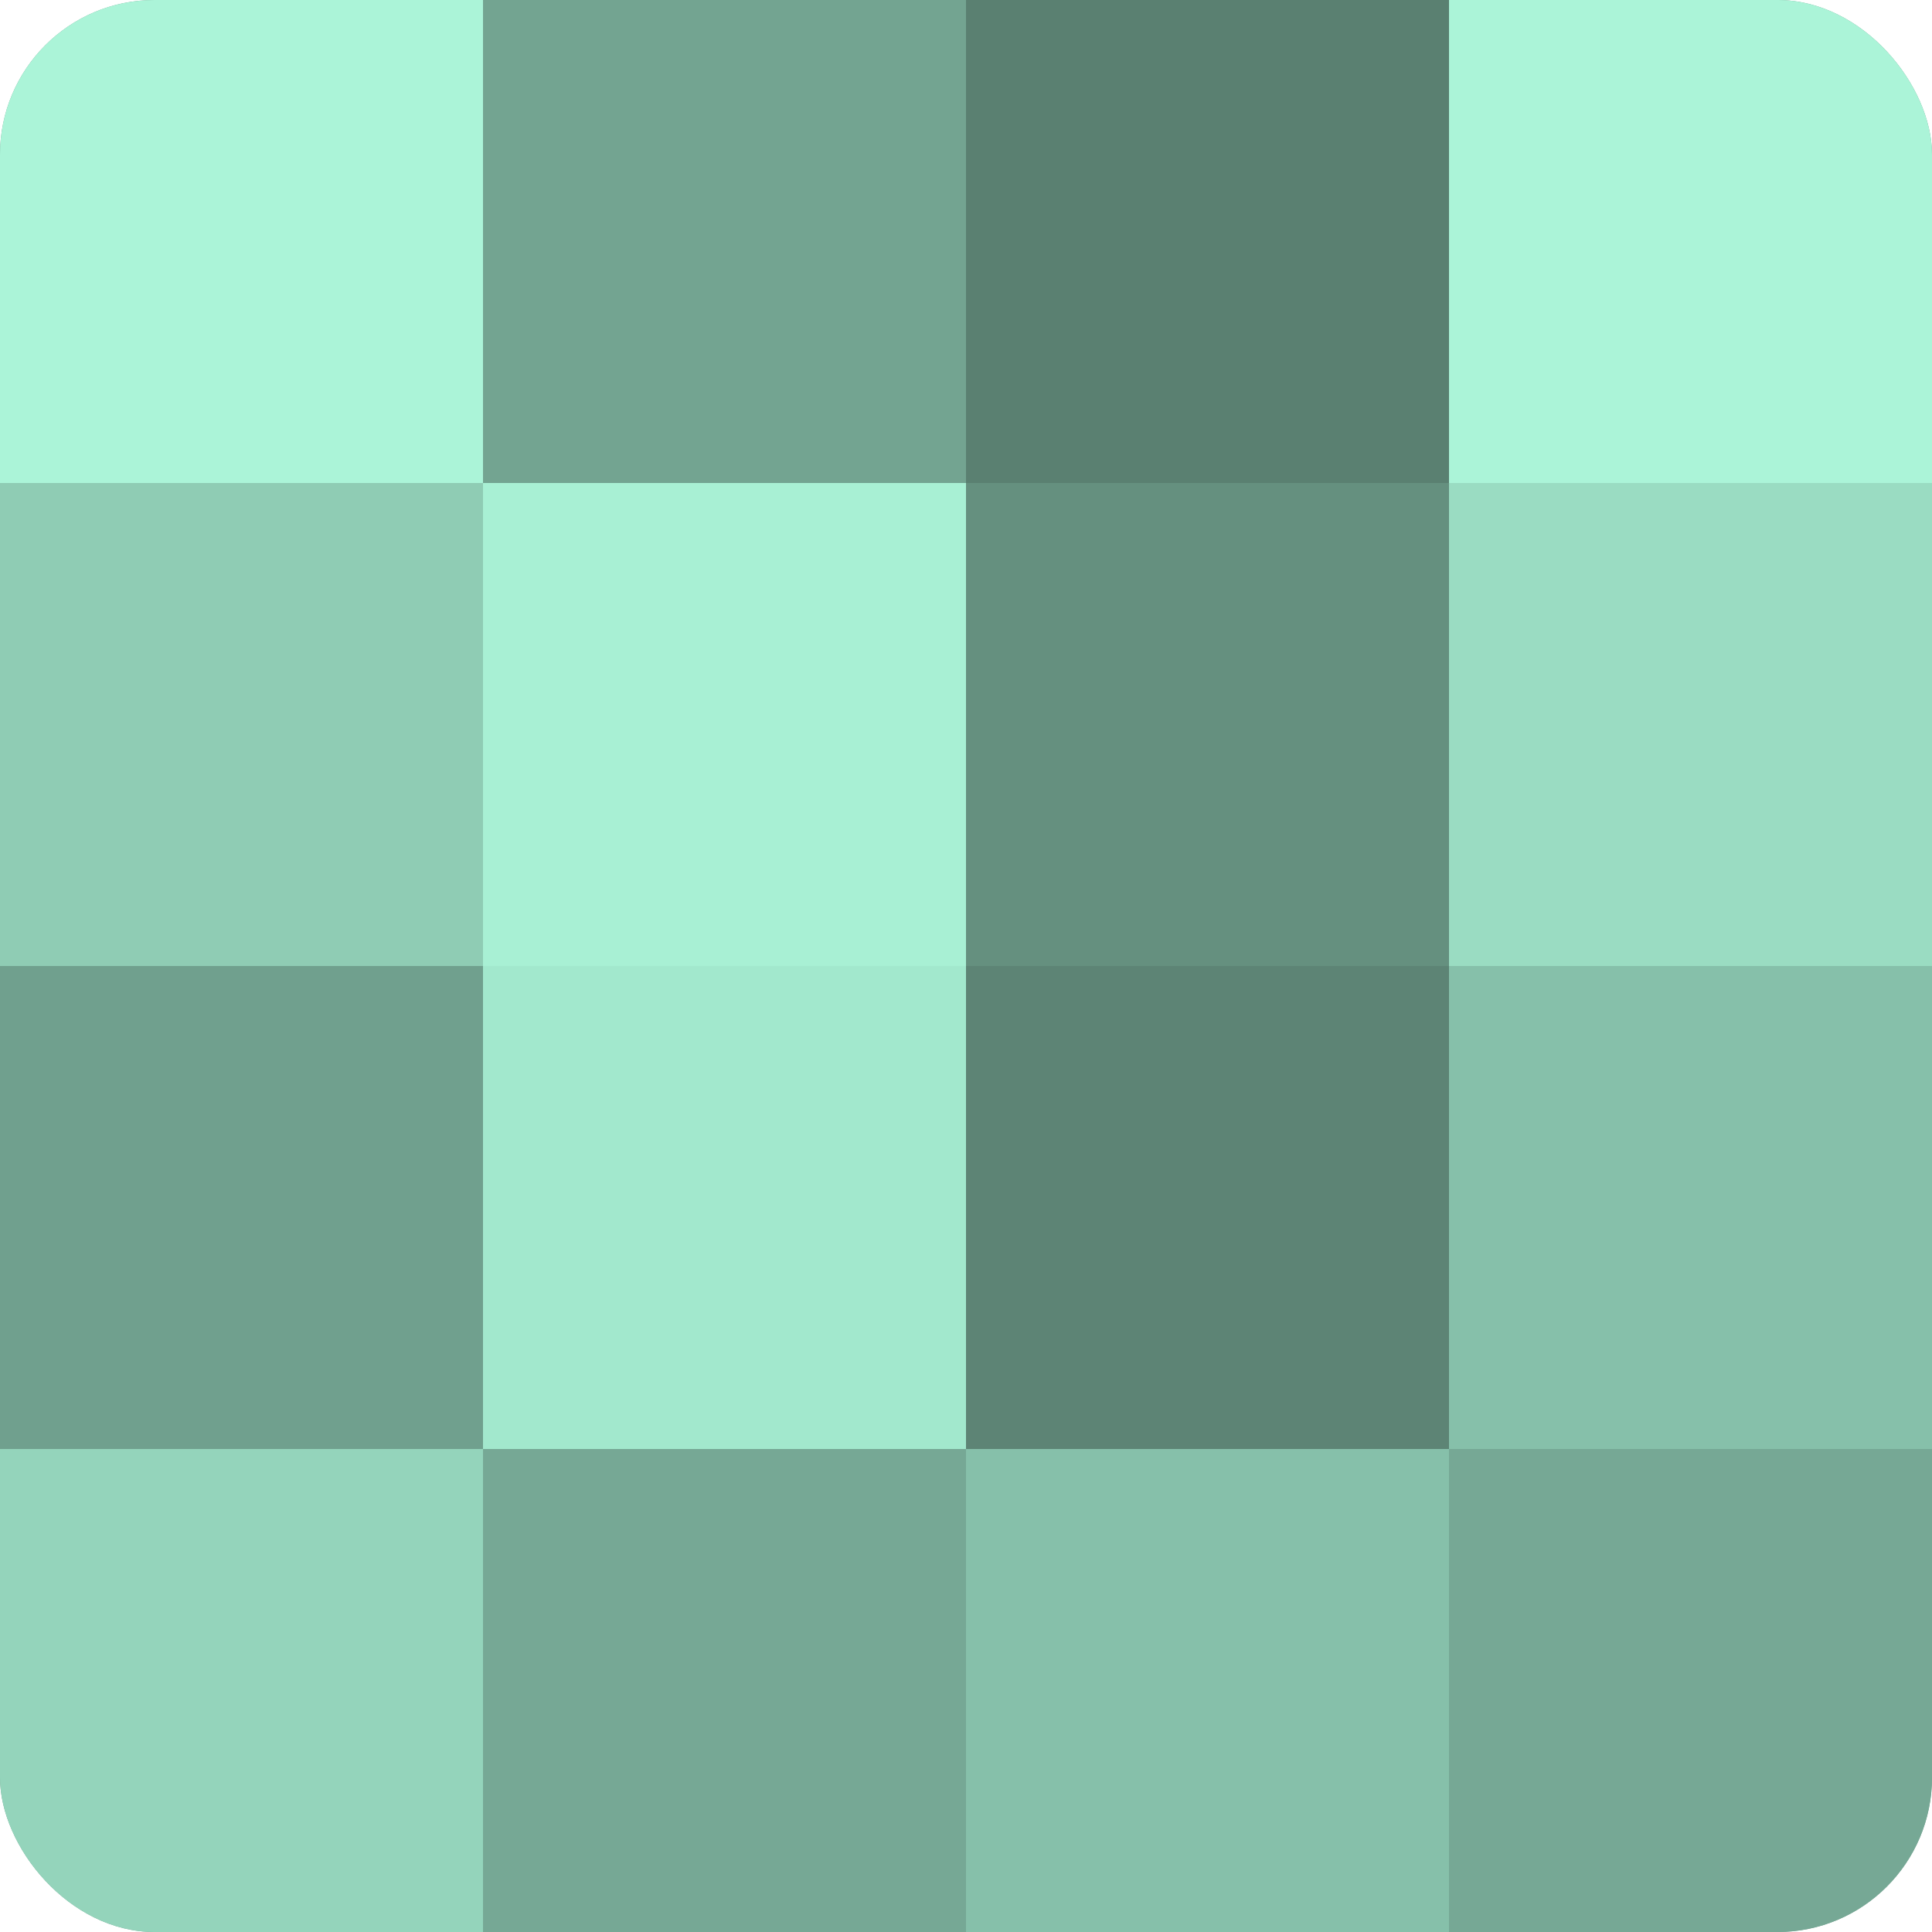 <?xml version="1.0" encoding="UTF-8"?>
<svg xmlns="http://www.w3.org/2000/svg" width="60" height="60" viewBox="0 0 100 100" preserveAspectRatio="xMidYMid meet"><defs><clipPath id="c" width="100" height="100"><rect width="100" height="100" rx="8" ry="8"/></clipPath></defs><g clip-path="url(#c)"><rect width="100" height="100" fill="#70a08e"/><rect width="25" height="25" fill="#abf4d8"/><rect y="25" width="25" height="25" fill="#8fccb4"/><rect y="50" width="25" height="25" fill="#70a08e"/><rect y="75" width="25" height="25" fill="#94d4bb"/><rect x="25" width="25" height="25" fill="#73a491"/><rect x="25" y="25" width="25" height="25" fill="#a8f0d4"/><rect x="25" y="50" width="25" height="25" fill="#a2e8cd"/><rect x="25" y="75" width="25" height="25" fill="#76a895"/><rect x="50" width="25" height="25" fill="#5a8071"/><rect x="50" y="25" width="25" height="25" fill="#65907f"/><rect x="50" y="50" width="25" height="25" fill="#5d8475"/><rect x="50" y="75" width="25" height="25" fill="#86c0aa"/><rect x="75" width="25" height="25" fill="#abf4d8"/><rect x="75" y="25" width="25" height="25" fill="#9adcc2"/><rect x="75" y="50" width="25" height="25" fill="#86c0aa"/><rect x="75" y="75" width="25" height="25" fill="#76a895"/></g></svg>
